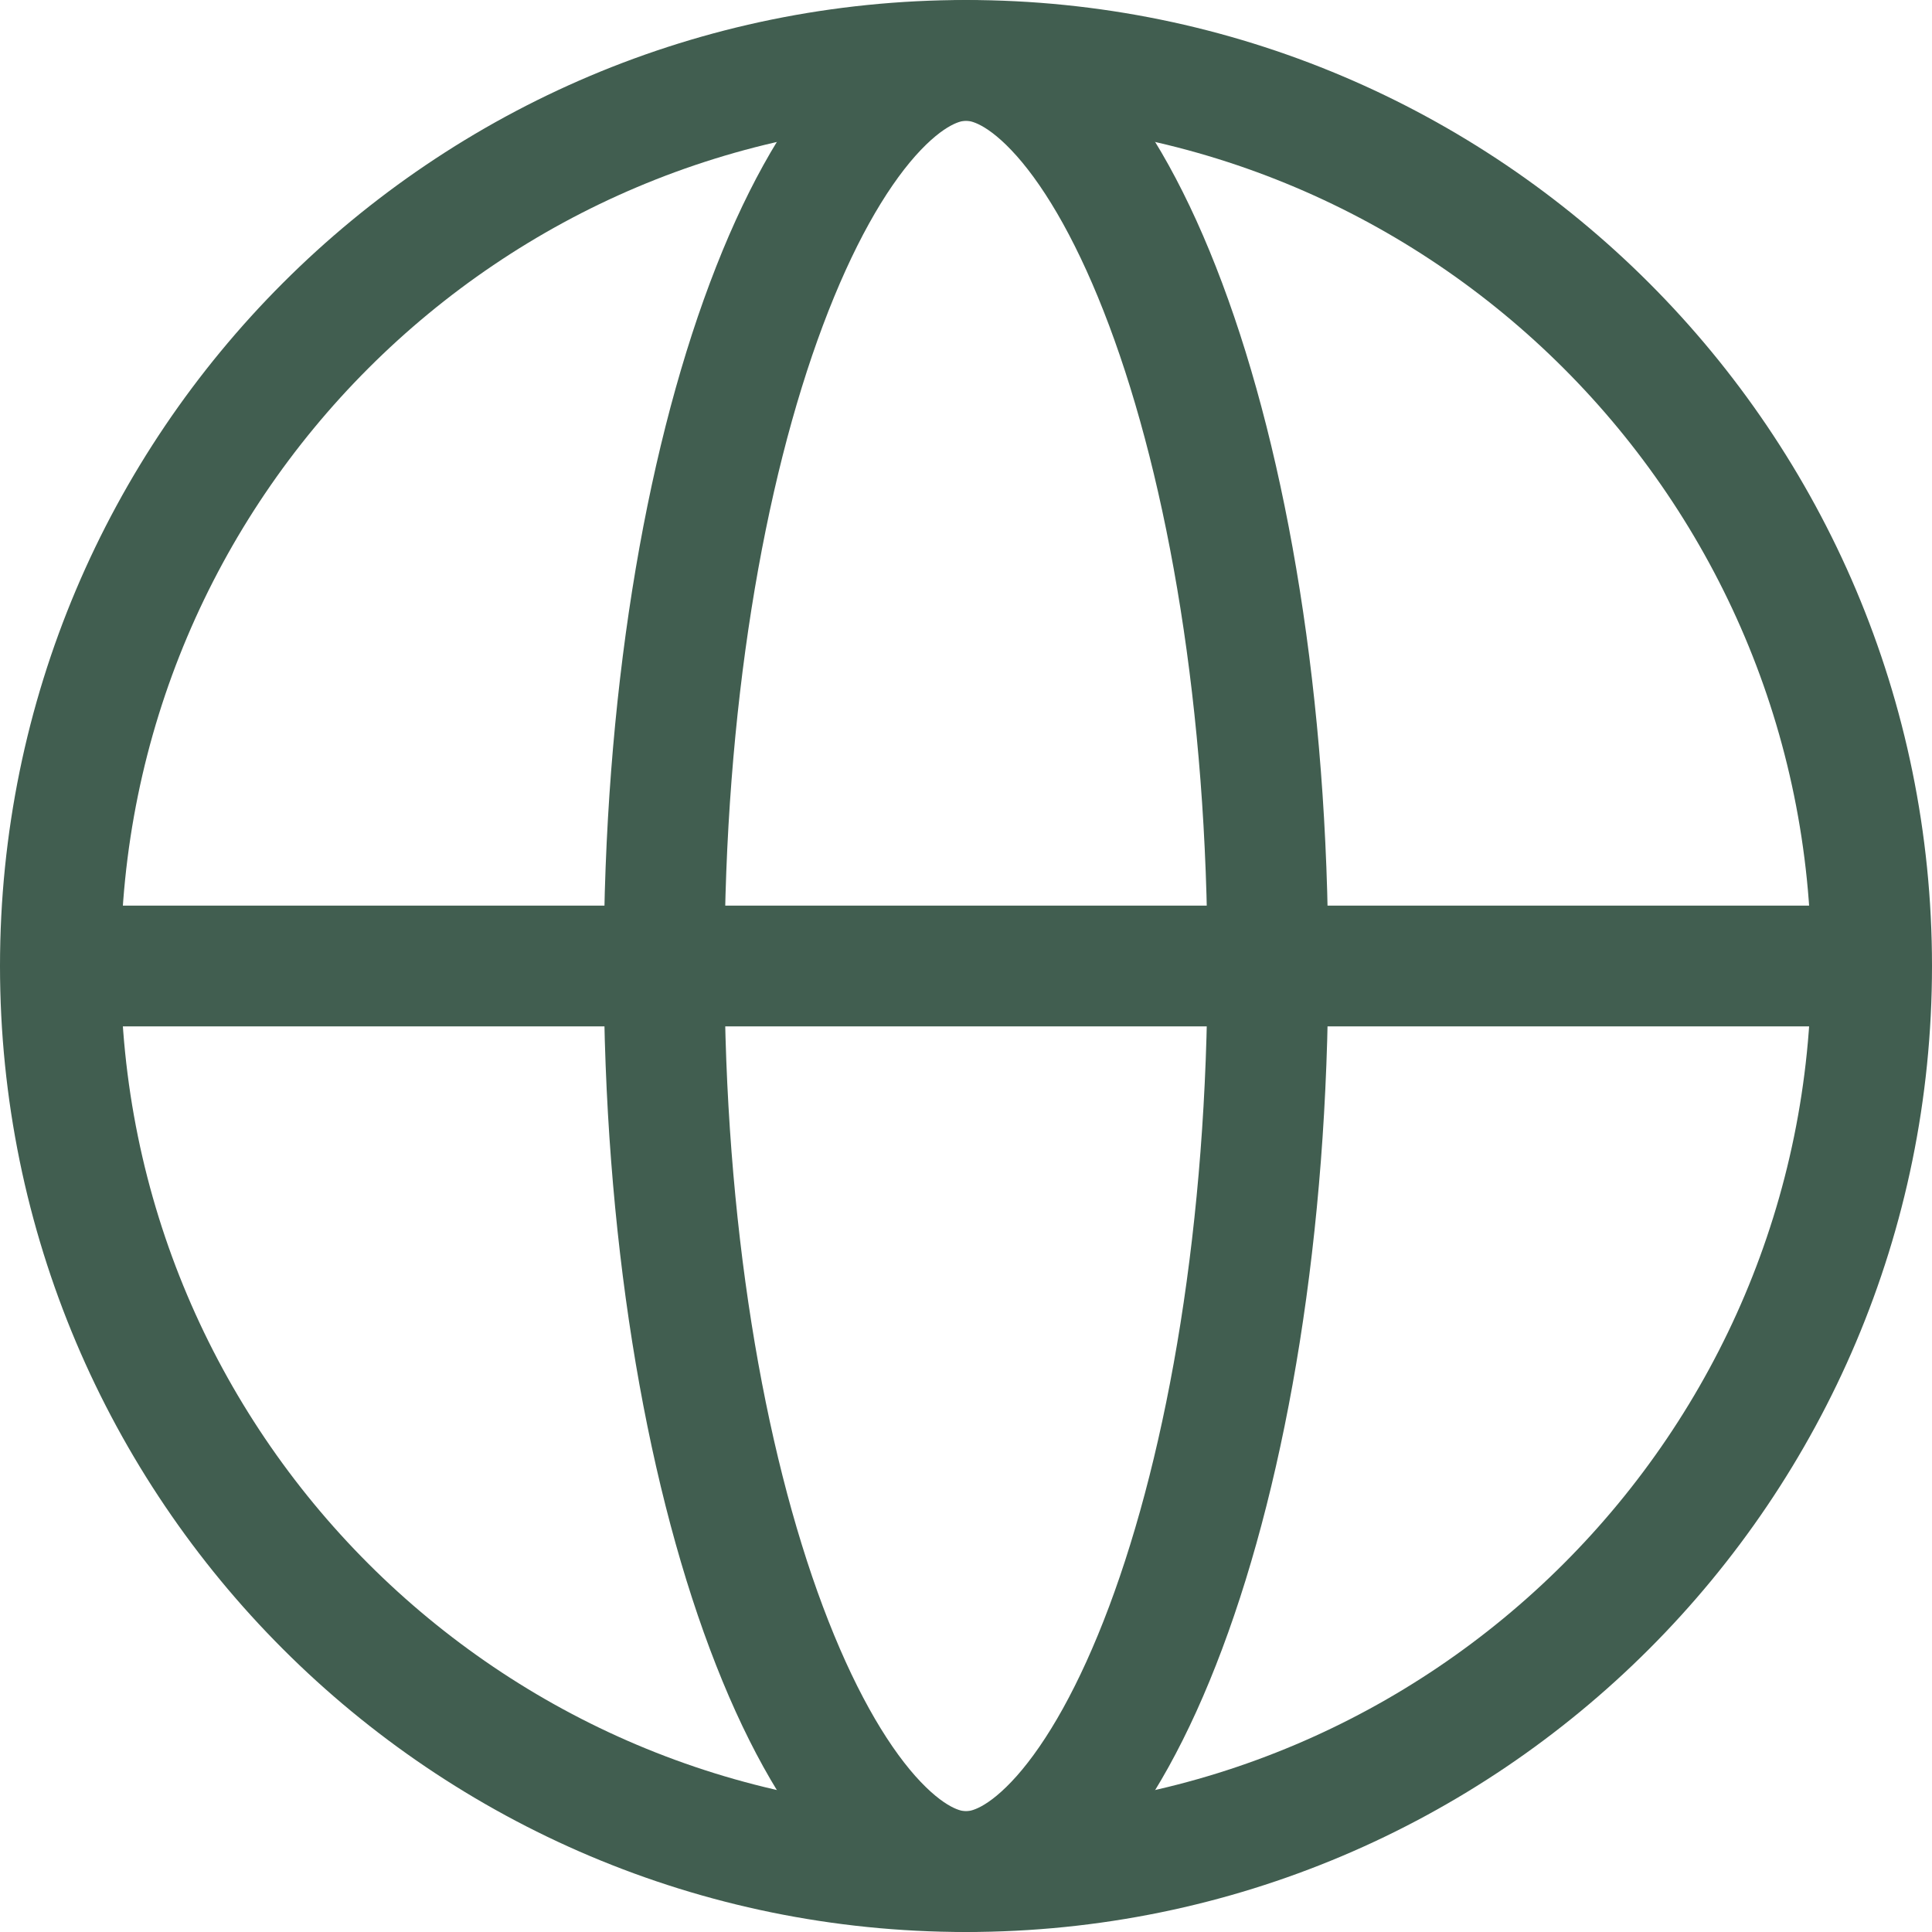 <svg width="16" height="16" viewBox="0 0 16 16" fill="none" xmlns="http://www.w3.org/2000/svg">
<g id="gfx" clip-path="url(#clip0_808_4605)">
<g id="Group">
<path id="Vector" d="M10.5 8C10.5 10.165 10.17 12.103 9.653 13.481C9.394 14.172 9.098 14.697 8.794 15.04C8.489 15.383 8.22 15.5 8 15.5C7.78 15.5 7.511 15.383 7.206 15.04C6.902 14.697 6.606 14.172 6.347 13.481C5.83 12.103 5.5 10.165 5.5 8C5.5 5.835 5.83 3.897 6.347 2.519C6.606 1.828 6.902 1.303 7.206 0.96C7.511 0.617 7.78 0.5 8 0.5C8.22 0.5 8.489 0.617 8.794 0.96C9.098 1.303 9.394 1.828 9.653 2.519C10.17 3.897 10.5 5.835 10.5 8Z" stroke="#415E50" stroke-linecap="round" stroke-linejoin="round"/>
<path id="Vector_2" d="M1 8H15" stroke="#415E50" stroke-linecap="round" stroke-linejoin="round"/>
<path id="Vector_3" d="M15.5 8C15.5 12.142 12.142 15.5 8 15.5C3.858 15.5 0.5 12.142 0.5 8C0.5 3.858 3.858 0.5 8 0.5C12.142 0.5 15.5 3.858 15.5 8Z" stroke="#415E50" stroke-linecap="round" stroke-linejoin="round"/>
</g>
</g>
<defs>
<clipPath id="clip0_808_4605">
<rect width="16" height="16" fill="white"/>
</clipPath>
</defs>
</svg>
